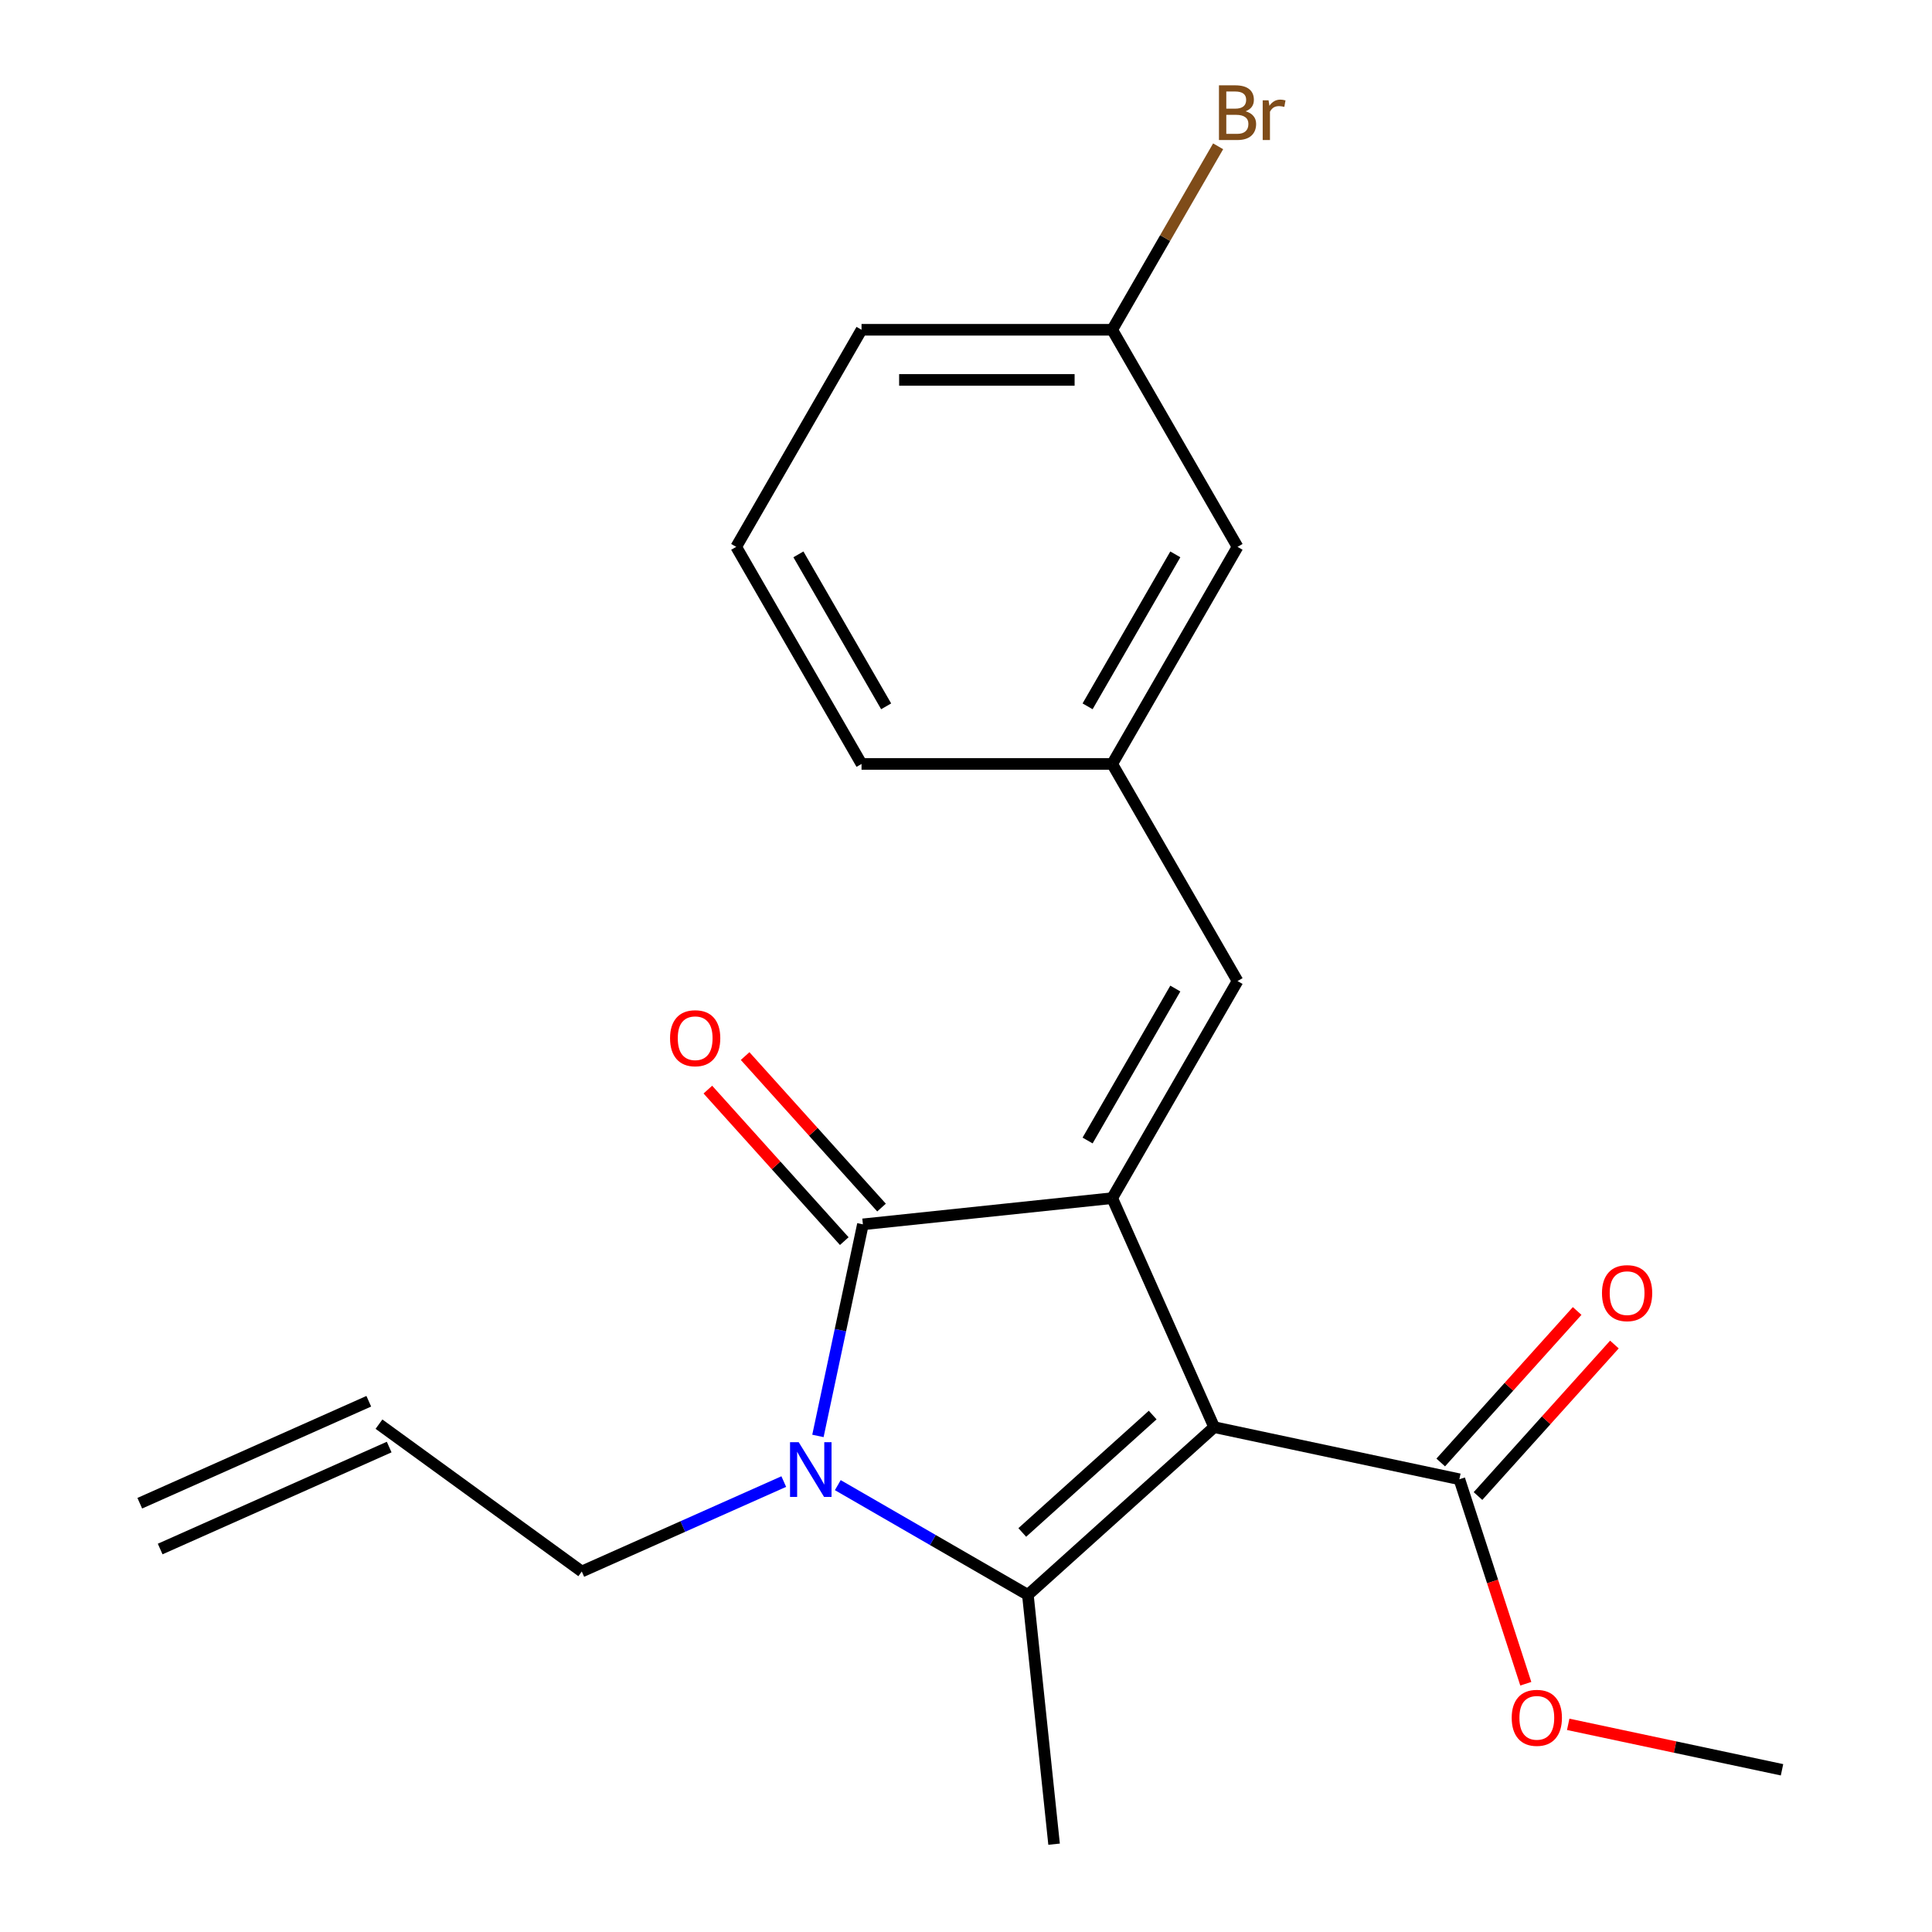 <?xml version='1.0' encoding='iso-8859-1'?>
<svg version='1.1' baseProfile='full'
              xmlns='http://www.w3.org/2000/svg'
                      xmlns:rdkit='http://www.rdkit.org/xml'
                      xmlns:xlink='http://www.w3.org/1999/xlink'
                  xml:space='preserve'
width='1000px' height='1000px' viewBox='0 0 1000 1000'>
<!-- END OF HEADER -->
<rect style='opacity:1.0;fill:#FFFFFF;stroke:none' width='1000' height='1000' x='0' y='0'> </rect>
<path class='bond-0' d='M 628.45,738.688 L 575.676,620.156' style='fill:none;fill-rule:evenodd;stroke:#000000;stroke-width:6px;stroke-linecap:butt;stroke-linejoin:miter;stroke-opacity:1' />
<path class='bond-1' d='M 628.45,738.688 L 532.027,825.507' style='fill:none;fill-rule:evenodd;stroke:#000000;stroke-width:6px;stroke-linecap:butt;stroke-linejoin:miter;stroke-opacity:1' />
<path class='bond-1' d='M 596.622,732.426 L 529.127,793.2' style='fill:none;fill-rule:evenodd;stroke:#000000;stroke-width:6px;stroke-linecap:butt;stroke-linejoin:miter;stroke-opacity:1' />
<path class='bond-4' d='M 628.45,738.688 L 755.364,765.664' style='fill:none;fill-rule:evenodd;stroke:#000000;stroke-width:6px;stroke-linecap:butt;stroke-linejoin:miter;stroke-opacity:1' />
<path class='bond-3' d='M 575.676,620.156 L 446.637,633.718' style='fill:none;fill-rule:evenodd;stroke:#000000;stroke-width:6px;stroke-linecap:butt;stroke-linejoin:miter;stroke-opacity:1' />
<path class='bond-5' d='M 575.676,620.156 L 640.55,507.79' style='fill:none;fill-rule:evenodd;stroke:#000000;stroke-width:6px;stroke-linecap:butt;stroke-linejoin:miter;stroke-opacity:1' />
<path class='bond-5' d='M 562.934,590.326 L 608.346,511.67' style='fill:none;fill-rule:evenodd;stroke:#000000;stroke-width:6px;stroke-linecap:butt;stroke-linejoin:miter;stroke-opacity:1' />
<path class='bond-2' d='M 532.027,825.507 L 482.836,797.106' style='fill:none;fill-rule:evenodd;stroke:#000000;stroke-width:6px;stroke-linecap:butt;stroke-linejoin:miter;stroke-opacity:1' />
<path class='bond-2' d='M 482.836,797.106 L 433.645,768.706' style='fill:none;fill-rule:evenodd;stroke:#0000FF;stroke-width:6px;stroke-linecap:butt;stroke-linejoin:miter;stroke-opacity:1' />
<path class='bond-12' d='M 532.027,825.507 L 545.59,954.545' style='fill:none;fill-rule:evenodd;stroke:#000000;stroke-width:6px;stroke-linecap:butt;stroke-linejoin:miter;stroke-opacity:1' />
<path class='bond-9' d='M 405.677,766.858 L 353.403,790.132' style='fill:none;fill-rule:evenodd;stroke:#0000FF;stroke-width:6px;stroke-linecap:butt;stroke-linejoin:miter;stroke-opacity:1' />
<path class='bond-9' d='M 353.403,790.132 L 301.129,813.406' style='fill:none;fill-rule:evenodd;stroke:#000000;stroke-width:6px;stroke-linecap:butt;stroke-linejoin:miter;stroke-opacity:1' />
<path class='bond-21' d='M 423.36,743.229 L 434.999,688.473' style='fill:none;fill-rule:evenodd;stroke:#0000FF;stroke-width:6px;stroke-linecap:butt;stroke-linejoin:miter;stroke-opacity:1' />
<path class='bond-21' d='M 434.999,688.473 L 446.637,633.718' style='fill:none;fill-rule:evenodd;stroke:#000000;stroke-width:6px;stroke-linecap:butt;stroke-linejoin:miter;stroke-opacity:1' />
<path class='bond-6' d='M 456.28,625.036 L 420.975,585.827' style='fill:none;fill-rule:evenodd;stroke:#000000;stroke-width:6px;stroke-linecap:butt;stroke-linejoin:miter;stroke-opacity:1' />
<path class='bond-6' d='M 420.975,585.827 L 385.671,546.618' style='fill:none;fill-rule:evenodd;stroke:#FF0000;stroke-width:6px;stroke-linecap:butt;stroke-linejoin:miter;stroke-opacity:1' />
<path class='bond-6' d='M 436.995,642.4 L 401.691,603.191' style='fill:none;fill-rule:evenodd;stroke:#000000;stroke-width:6px;stroke-linecap:butt;stroke-linejoin:miter;stroke-opacity:1' />
<path class='bond-6' d='M 401.691,603.191 L 366.386,563.981' style='fill:none;fill-rule:evenodd;stroke:#FF0000;stroke-width:6px;stroke-linecap:butt;stroke-linejoin:miter;stroke-opacity:1' />
<path class='bond-8' d='M 765.006,774.346 L 800.31,735.137' style='fill:none;fill-rule:evenodd;stroke:#000000;stroke-width:6px;stroke-linecap:butt;stroke-linejoin:miter;stroke-opacity:1' />
<path class='bond-8' d='M 800.31,735.137 L 835.614,695.927' style='fill:none;fill-rule:evenodd;stroke:#FF0000;stroke-width:6px;stroke-linecap:butt;stroke-linejoin:miter;stroke-opacity:1' />
<path class='bond-8' d='M 745.721,756.982 L 781.026,717.773' style='fill:none;fill-rule:evenodd;stroke:#000000;stroke-width:6px;stroke-linecap:butt;stroke-linejoin:miter;stroke-opacity:1' />
<path class='bond-8' d='M 781.026,717.773 L 816.33,678.563' style='fill:none;fill-rule:evenodd;stroke:#FF0000;stroke-width:6px;stroke-linecap:butt;stroke-linejoin:miter;stroke-opacity:1' />
<path class='bond-14' d='M 755.364,765.664 L 772.558,818.582' style='fill:none;fill-rule:evenodd;stroke:#000000;stroke-width:6px;stroke-linecap:butt;stroke-linejoin:miter;stroke-opacity:1' />
<path class='bond-14' d='M 772.558,818.582 L 789.752,871.499' style='fill:none;fill-rule:evenodd;stroke:#FF0000;stroke-width:6px;stroke-linecap:butt;stroke-linejoin:miter;stroke-opacity:1' />
<path class='bond-7' d='M 640.55,507.79 L 575.676,395.423' style='fill:none;fill-rule:evenodd;stroke:#000000;stroke-width:6px;stroke-linecap:butt;stroke-linejoin:miter;stroke-opacity:1' />
<path class='bond-13' d='M 575.676,395.423 L 640.55,283.057' style='fill:none;fill-rule:evenodd;stroke:#000000;stroke-width:6px;stroke-linecap:butt;stroke-linejoin:miter;stroke-opacity:1' />
<path class='bond-13' d='M 562.934,365.593 L 608.346,286.937' style='fill:none;fill-rule:evenodd;stroke:#000000;stroke-width:6px;stroke-linecap:butt;stroke-linejoin:miter;stroke-opacity:1' />
<path class='bond-18' d='M 575.676,395.423 L 445.926,395.423' style='fill:none;fill-rule:evenodd;stroke:#000000;stroke-width:6px;stroke-linecap:butt;stroke-linejoin:miter;stroke-opacity:1' />
<path class='bond-10' d='M 301.129,813.406 L 196.16,737.141' style='fill:none;fill-rule:evenodd;stroke:#000000;stroke-width:6px;stroke-linecap:butt;stroke-linejoin:miter;stroke-opacity:1' />
<path class='bond-11' d='M 190.882,725.288 L 72.35,778.062' style='fill:none;fill-rule:evenodd;stroke:#000000;stroke-width:6px;stroke-linecap:butt;stroke-linejoin:miter;stroke-opacity:1' />
<path class='bond-11' d='M 201.437,748.995 L 82.905,801.768' style='fill:none;fill-rule:evenodd;stroke:#000000;stroke-width:6px;stroke-linecap:butt;stroke-linejoin:miter;stroke-opacity:1' />
<path class='bond-15' d='M 640.55,283.057 L 575.676,170.691' style='fill:none;fill-rule:evenodd;stroke:#000000;stroke-width:6px;stroke-linecap:butt;stroke-linejoin:miter;stroke-opacity:1' />
<path class='bond-20' d='M 811.702,892.516 L 867.037,904.278' style='fill:none;fill-rule:evenodd;stroke:#FF0000;stroke-width:6px;stroke-linecap:butt;stroke-linejoin:miter;stroke-opacity:1' />
<path class='bond-20' d='M 867.037,904.278 L 922.372,916.039' style='fill:none;fill-rule:evenodd;stroke:#000000;stroke-width:6px;stroke-linecap:butt;stroke-linejoin:miter;stroke-opacity:1' />
<path class='bond-16' d='M 575.676,170.691 L 603.089,123.21' style='fill:none;fill-rule:evenodd;stroke:#000000;stroke-width:6px;stroke-linecap:butt;stroke-linejoin:miter;stroke-opacity:1' />
<path class='bond-16' d='M 603.089,123.21 L 630.502,75.728' style='fill:none;fill-rule:evenodd;stroke:#7F4C19;stroke-width:6px;stroke-linecap:butt;stroke-linejoin:miter;stroke-opacity:1' />
<path class='bond-22' d='M 575.676,170.691 L 445.926,170.691' style='fill:none;fill-rule:evenodd;stroke:#000000;stroke-width:6px;stroke-linecap:butt;stroke-linejoin:miter;stroke-opacity:1' />
<path class='bond-22' d='M 556.213,196.641 L 465.389,196.641' style='fill:none;fill-rule:evenodd;stroke:#000000;stroke-width:6px;stroke-linecap:butt;stroke-linejoin:miter;stroke-opacity:1' />
<path class='bond-17' d='M 381.052,283.057 L 445.926,395.423' style='fill:none;fill-rule:evenodd;stroke:#000000;stroke-width:6px;stroke-linecap:butt;stroke-linejoin:miter;stroke-opacity:1' />
<path class='bond-17' d='M 413.256,286.937 L 458.669,365.593' style='fill:none;fill-rule:evenodd;stroke:#000000;stroke-width:6px;stroke-linecap:butt;stroke-linejoin:miter;stroke-opacity:1' />
<path class='bond-19' d='M 381.052,283.057 L 445.926,170.691' style='fill:none;fill-rule:evenodd;stroke:#000000;stroke-width:6px;stroke-linecap:butt;stroke-linejoin:miter;stroke-opacity:1' />
<path  class='atom-3' d='M 413.401 746.472
L 422.681 761.472
Q 423.601 762.952, 425.081 765.632
Q 426.561 768.312, 426.641 768.472
L 426.641 746.472
L 430.401 746.472
L 430.401 774.792
L 426.521 774.792
L 416.561 758.392
Q 415.401 756.472, 414.161 754.272
Q 412.961 752.072, 412.601 751.392
L 412.601 774.792
L 408.921 774.792
L 408.921 746.472
L 413.401 746.472
' fill='#0000FF'/>
<path  class='atom-7' d='M 346.818 537.376
Q 346.818 530.576, 350.178 526.776
Q 353.538 522.976, 359.818 522.976
Q 366.098 522.976, 369.458 526.776
Q 372.818 530.576, 372.818 537.376
Q 372.818 544.256, 369.418 548.176
Q 366.018 552.056, 359.818 552.056
Q 353.578 552.056, 350.178 548.176
Q 346.818 544.296, 346.818 537.376
M 359.818 548.856
Q 364.138 548.856, 366.458 545.976
Q 368.818 543.056, 368.818 537.376
Q 368.818 531.816, 366.458 529.016
Q 364.138 526.176, 359.818 526.176
Q 355.498 526.176, 353.138 528.976
Q 350.818 531.776, 350.818 537.376
Q 350.818 543.096, 353.138 545.976
Q 355.498 548.856, 359.818 548.856
' fill='#FF0000'/>
<path  class='atom-9' d='M 829.183 669.322
Q 829.183 662.522, 832.543 658.722
Q 835.903 654.922, 842.183 654.922
Q 848.463 654.922, 851.823 658.722
Q 855.183 662.522, 855.183 669.322
Q 855.183 676.202, 851.783 680.122
Q 848.383 684.002, 842.183 684.002
Q 835.943 684.002, 832.543 680.122
Q 829.183 676.242, 829.183 669.322
M 842.183 680.802
Q 846.503 680.802, 848.823 677.922
Q 851.183 675.002, 851.183 669.322
Q 851.183 663.762, 848.823 660.962
Q 846.503 658.122, 842.183 658.122
Q 837.863 658.122, 835.503 660.922
Q 833.183 663.722, 833.183 669.322
Q 833.183 675.042, 835.503 677.922
Q 837.863 680.802, 842.183 680.802
' fill='#FF0000'/>
<path  class='atom-15' d='M 782.458 889.143
Q 782.458 882.343, 785.818 878.543
Q 789.178 874.743, 795.458 874.743
Q 801.738 874.743, 805.098 878.543
Q 808.458 882.343, 808.458 889.143
Q 808.458 896.023, 805.058 899.943
Q 801.658 903.823, 795.458 903.823
Q 789.218 903.823, 785.818 899.943
Q 782.458 896.063, 782.458 889.143
M 795.458 900.623
Q 799.778 900.623, 802.098 897.743
Q 804.458 894.823, 804.458 889.143
Q 804.458 883.583, 802.098 880.783
Q 799.778 877.943, 795.458 877.943
Q 791.138 877.943, 788.778 880.743
Q 786.458 883.543, 786.458 889.143
Q 786.458 894.863, 788.778 897.743
Q 791.138 900.623, 795.458 900.623
' fill='#FF0000'/>
<path  class='atom-17' d='M 644.69 57.605
Q 647.41 58.365, 648.77 60.045
Q 650.17 61.685, 650.17 64.125
Q 650.17 68.045, 647.65 70.285
Q 645.17 72.485, 640.45 72.485
L 630.93 72.485
L 630.93 44.165
L 639.29 44.165
Q 644.13 44.165, 646.57 46.125
Q 649.01 48.085, 649.01 51.685
Q 649.01 55.965, 644.69 57.605
M 634.73 47.365
L 634.73 56.245
L 639.29 56.245
Q 642.09 56.245, 643.53 55.125
Q 645.01 53.965, 645.01 51.685
Q 645.01 47.365, 639.29 47.365
L 634.73 47.365
M 640.45 69.285
Q 643.21 69.285, 644.69 67.965
Q 646.17 66.645, 646.17 64.125
Q 646.17 61.805, 644.53 60.645
Q 642.93 59.445, 639.85 59.445
L 634.73 59.445
L 634.73 69.285
L 640.45 69.285
' fill='#7F4C19'/>
<path  class='atom-17' d='M 656.61 51.925
L 657.05 54.765
Q 659.21 51.565, 662.73 51.565
Q 663.85 51.565, 665.37 51.965
L 664.77 55.325
Q 663.05 54.925, 662.09 54.925
Q 660.41 54.925, 659.29 55.605
Q 658.21 56.245, 657.33 57.805
L 657.33 72.485
L 653.57 72.485
L 653.57 51.925
L 656.61 51.925
' fill='#7F4C19'/>
</svg>
